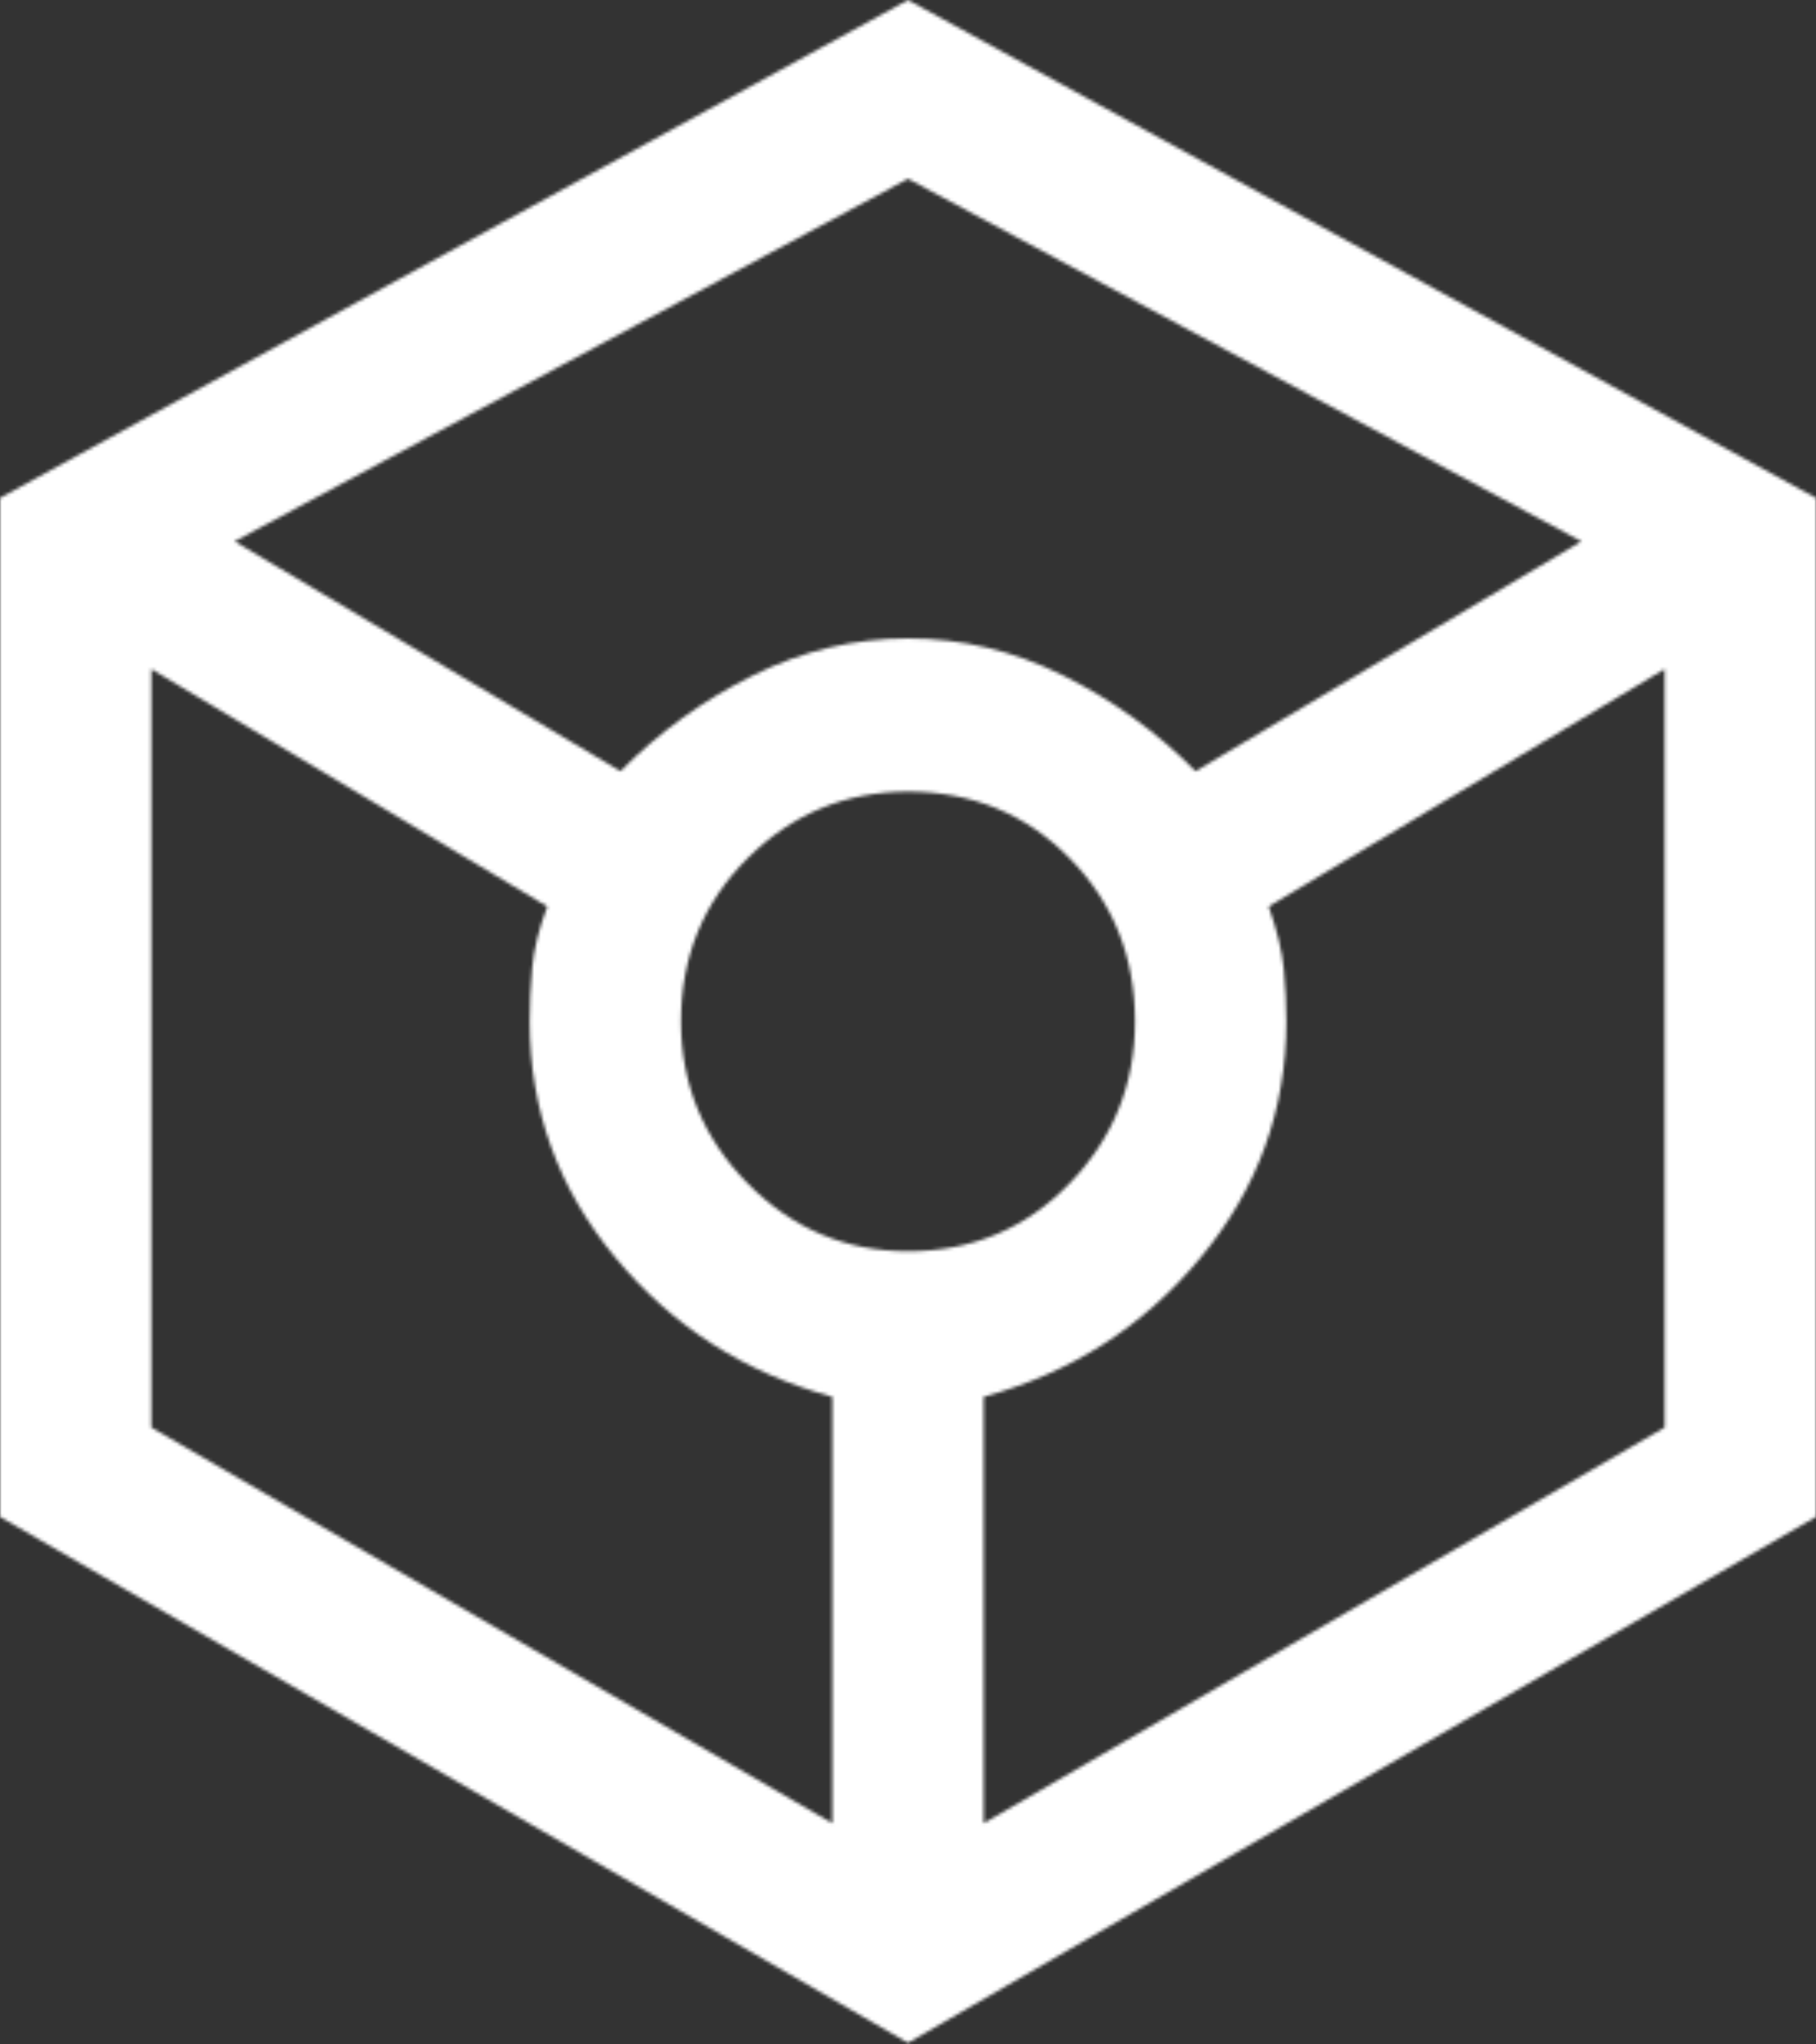 <?xml version="1.0" encoding="UTF-8"?> <svg xmlns="http://www.w3.org/2000/svg" width="549" height="618" viewBox="0 0 549 618" fill="none"><rect x="0" y="0" width="549" height="618" fill="#333333" stroke="none"/> <mask id="mask0_106_25" style="mask-type:alpha" maskUnits="userSpaceOnUse" x="0" y="0" width="549" height="618"> <path d="M274.5 617.625L0 458.587V150.546L274.5 0L549 150.546V458.587L274.5 617.625ZM187.575 233.153C199.267 221.316 212.61 211.665 227.606 204.202C242.602 196.739 258.233 193.008 274.5 193.008C290.767 193.008 306.398 196.739 321.394 204.202C336.39 211.665 349.733 221.316 361.425 233.153L478.087 163.671L274.5 54.042L70.912 163.671L187.575 233.153ZM251.625 551.23V422.301C225.192 415.095 203.333 401.07 186.05 380.225C168.767 359.381 160.125 335.576 160.125 308.812C160.125 303.666 160.379 298.261 160.887 292.6C161.396 286.938 162.921 280.762 165.462 274.071L45.75 202.272V431.565L251.625 551.23ZM274.5 378.295C293.817 378.295 310.083 371.476 323.3 357.836C336.517 344.197 343.125 327.856 343.125 308.812C343.125 289.254 336.517 272.784 323.3 259.402C310.083 246.021 293.817 239.33 274.5 239.33C255.692 239.33 239.552 246.021 226.081 259.402C212.61 272.784 205.875 289.254 205.875 308.812C205.875 327.856 212.61 344.197 226.081 357.836C239.552 371.476 255.692 378.295 274.5 378.295ZM297.375 551.23L503.25 431.565V202.272L383.537 274.071C386.079 281.277 387.604 287.582 388.112 292.986C388.621 298.39 388.875 303.666 388.875 308.812C388.875 335.576 380.233 359.381 362.95 380.225C345.667 401.07 323.808 415.095 297.375 422.301V551.23Z" fill="white"></path> </mask> <g mask="url(#mask0_106_25)"> <rect x="-651.938" y="-629.064" width="1864.31" height="1864.31" fill="white"></rect> </g> </svg> 